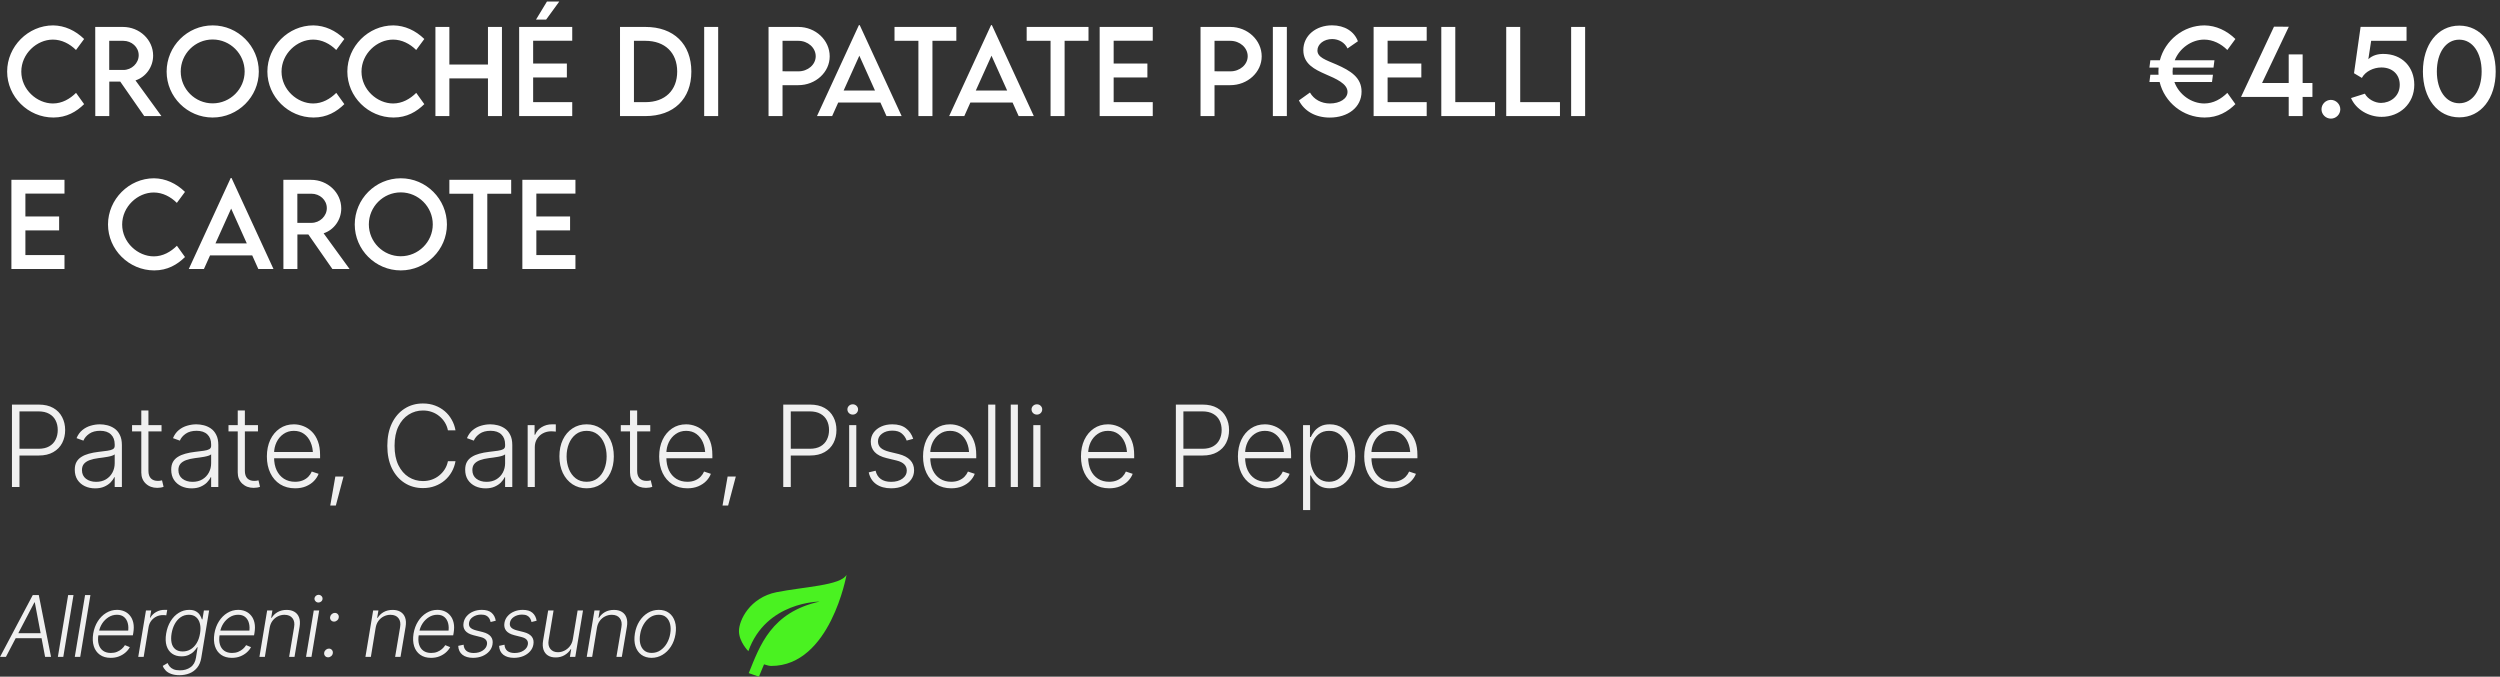 <svg xmlns="http://www.w3.org/2000/svg" width="883" height="239" viewBox="0 0 883 239" fill="none"><rect x="0" y="0" width="883" height="239" fill="#333333" stroke="none"/><path d="M18.852 41.508C9.926 41.508 2.523 34.164 2.523 25.277C2.523 16.41 9.926 8.969 18.773 8.969C22.855 9.027 26.625 10.766 29.711 13.773L26.84 17.66C24.633 15.453 21.762 13.988 18.676 13.988C12.973 13.988 7.523 18.988 7.523 25.297C7.523 31.645 13.051 36.547 18.695 36.547C21.918 36.547 24.691 34.945 26.859 32.797L29.711 36.781C26.996 39.457 23.539 41.508 18.852 41.508ZM57.016 41H50.941L42.465 28.812H38.598V41H33.656L33.637 9.516H43.422C49.281 9.516 54.086 14.027 54.086 19.633C54.086 23.695 51.469 27.23 47.855 28.402L57.016 41ZM38.578 24.711H43.539C46.508 24.73 48.988 22.328 48.988 19.516C48.988 16.586 46.469 14.418 43.539 14.418H38.578V24.711ZM75.102 41.508C66.156 41.508 58.852 34.203 58.852 25.297C58.852 16.312 66.156 8.969 75.121 8.969C84.066 8.969 91.41 16.312 91.41 25.297C91.41 34.203 84.066 41.508 75.102 41.508ZM75.102 36.508C81.312 36.508 86.41 31.449 86.41 25.258C86.41 19.027 81.312 13.949 75.102 13.949C68.891 13.949 63.832 19.027 63.832 25.258C63.832 31.449 68.891 36.508 75.102 36.508ZM110.766 41.508C101.84 41.508 94.438 34.164 94.438 25.277C94.438 16.41 101.84 8.969 110.688 8.969C114.77 9.027 118.539 10.766 121.625 13.773L118.754 17.66C116.547 15.453 113.676 13.988 110.59 13.988C104.887 13.988 99.438 18.988 99.438 25.297C99.438 31.645 104.965 36.547 110.609 36.547C113.832 36.547 116.605 34.945 118.773 32.797L121.625 36.781C118.91 39.457 115.453 41.508 110.766 41.508ZM139.008 41.508C130.082 41.508 122.68 34.164 122.68 25.277C122.68 16.41 130.082 8.969 138.93 8.969C143.012 9.027 146.781 10.766 149.867 13.773L146.996 17.66C144.789 15.453 141.918 13.988 138.832 13.988C133.129 13.988 127.68 18.988 127.68 25.297C127.68 31.645 133.207 36.547 138.852 36.547C142.074 36.547 144.848 34.945 147.016 32.797L149.867 36.781C147.152 39.457 143.695 41.508 139.008 41.508ZM172.348 9.516H177.289V41H172.348V27.699H158.715V41H153.793V9.516H158.715V22.797H172.348V9.516ZM197.543 0.531L192.895 6.918H189.32L193.188 0.531H197.543ZM202.113 14.379H188.305V22.445H200.219V27.367H188.305V36.078H202.113V41H183.363V9.516H202.113V14.379ZM227.953 9.516C237.953 9.496 244.184 15.551 244.184 25.297C244.184 34.965 237.953 41 227.953 41H218.988V9.516H227.953ZM227.992 36.078C234.867 36.078 239.184 31.918 239.184 25.277C239.184 18.598 234.848 14.418 227.934 14.418H223.91V36.078H227.992ZM248.715 41V9.516H253.656V41H248.715ZM271.449 41V9.516H281.977C288.07 9.516 293.051 14.184 293.051 19.906C293.051 25.512 288.07 30.082 281.977 30.082H276.391V41H271.449ZM281.977 25.199C285.355 25.219 288.109 22.816 288.109 19.867C288.109 16.859 285.355 14.418 281.977 14.418H276.391V25.18L281.977 25.199ZM313.109 41L310.961 36.215H296.059L293.91 41H288.559L303.363 8.871H303.656L318.461 41H313.109ZM297.973 31.977H309.047L303.52 19.672L297.973 31.977ZM337.777 9.516V14.418H329.34V41H324.379V14.418H315.941V9.516H337.777ZM359.789 41L357.641 36.215H342.738L340.59 41H335.238L350.043 8.871H350.336L365.141 41H359.789ZM344.652 31.977H355.727L350.199 19.672L344.652 31.977ZM384.457 9.516V14.418H376.02V41H371.059V14.418H362.621V9.516H384.457ZM407.152 14.379H393.344V22.445H405.258V27.367H393.344V36.078H407.152V41H388.402V9.516H407.152V14.379ZM424.027 41V9.516H434.555C440.648 9.516 445.629 14.184 445.629 19.906C445.629 25.512 440.648 30.082 434.555 30.082H428.969V41H424.027ZM434.555 25.199C437.934 25.219 440.688 22.816 440.688 19.867C440.688 16.859 437.934 14.418 434.555 14.418H428.969V25.18L434.555 25.199ZM449.574 41V9.516H454.516V41H449.574ZM469.672 41.527C464.496 41.527 460.57 39.105 458.773 35.473L462.68 32.68C464.086 35.141 466.703 36.547 469.73 36.547C473.266 36.547 475.941 34.848 475.941 32.445C475.941 29.535 471.801 27.777 468.129 26.195C464.438 24.555 460.336 22.641 460.336 17.699C460.336 12.543 464.809 8.949 470.473 8.949C474.965 8.949 478.324 11.117 479.613 14.574L475.941 17.113C474.965 14.984 472.797 13.793 470.512 13.793C467.621 13.793 465.316 15.59 465.316 17.816C465.316 20.277 468.227 21.156 472.055 22.797C477.035 24.984 480.902 27.387 480.902 32.348C480.902 37.934 476.059 41.527 469.672 41.527ZM503.91 14.379H490.102V22.445H502.016V27.367H490.102V36.078H503.91V41H485.16V9.516H503.91V14.379ZM514.008 36.078H528.051V41H509.066V9.516H514.008V36.078ZM536.938 36.078H550.98V41H531.996V9.516H536.938V36.078ZM554.926 41V9.516H559.867V41H554.926ZM22.777 68.379H8.969V76.445H20.883V81.367H8.969V90.078H22.777V95H4.027V63.516H22.777V68.379ZM54.477 95.508C45.551 95.508 38.148 88.164 38.148 79.277C38.148 70.41 45.551 62.969 54.398 62.969C58.48 63.027 62.25 64.766 65.336 67.773L62.465 71.66C60.258 69.453 57.387 67.988 54.301 67.988C48.598 67.988 43.148 72.988 43.148 79.297C43.148 85.644 48.676 90.547 54.32 90.547C57.543 90.547 60.316 88.945 62.484 86.797L65.336 90.781C62.621 93.457 59.164 95.508 54.477 95.508ZM91.234 95L89.086 90.215H74.184L72.035 95H66.684L81.488 62.871H81.781L96.586 95H91.234ZM76.098 85.977H87.172L81.644 73.672L76.098 85.977ZM123.461 95H117.387L108.91 82.812H105.043V95H100.102L100.082 63.516H109.867C115.727 63.516 120.531 68.027 120.531 73.633C120.531 77.695 117.914 81.231 114.301 82.402L123.461 95ZM105.023 78.711H109.984C112.953 78.731 115.434 76.328 115.434 73.516C115.434 70.586 112.914 68.418 109.984 68.418H105.023V78.711ZM141.547 95.508C132.602 95.508 125.297 88.203 125.297 79.297C125.297 70.312 132.602 62.969 141.566 62.969C150.512 62.969 157.855 70.312 157.855 79.297C157.855 88.203 150.512 95.508 141.547 95.508ZM141.547 90.508C147.758 90.508 152.855 85.449 152.855 79.258C152.855 73.027 147.758 67.949 141.547 67.949C135.336 67.949 130.277 73.027 130.277 79.258C130.277 85.449 135.336 90.508 141.547 90.508ZM180.551 63.516V68.418H172.113V95H167.152V68.418H158.715V63.516H180.551ZM203.246 68.379H189.438V76.445H201.352V81.367H189.438V90.078H203.246V95H184.496V63.516H203.246V68.379Z" fill="white"></path><path d="M4.223 172V142.898H13.637C15.707 142.898 17.432 143.296 18.812 144.09C20.193 144.871 21.234 145.945 21.938 147.312C22.654 148.667 23.012 150.19 23.012 151.883C23.012 153.576 22.66 155.105 21.957 156.473C21.254 157.827 20.206 158.901 18.812 159.695C17.432 160.49 15.72 160.887 13.676 160.887H6.293V158.504H13.598C15.121 158.504 16.384 158.217 17.387 157.645C18.389 157.072 19.138 156.284 19.633 155.281C20.141 154.279 20.395 153.146 20.395 151.883C20.395 150.607 20.141 149.474 19.633 148.484C19.138 147.495 18.383 146.72 17.367 146.16C16.365 145.587 15.095 145.301 13.559 145.301H6.879V172H4.223ZM33.598 172.488C32.283 172.488 31.078 172.234 29.984 171.727C28.891 171.206 28.018 170.457 27.367 169.48C26.729 168.491 26.41 167.293 26.41 165.887C26.41 164.806 26.612 163.901 27.016 163.172C27.419 162.443 27.999 161.844 28.754 161.375C29.509 160.893 30.395 160.516 31.41 160.242C32.439 159.956 33.572 159.741 34.809 159.598C36.033 159.441 37.068 159.311 37.914 159.207C38.76 159.09 39.405 158.908 39.848 158.66C40.29 158.413 40.512 158.016 40.512 157.469V156.961C40.512 155.464 40.069 154.292 39.184 153.445C38.298 152.586 37.029 152.156 35.375 152.156C33.8 152.156 32.517 152.501 31.527 153.191C30.538 153.882 29.848 154.695 29.457 155.633L27.035 154.754C27.53 153.569 28.213 152.618 29.086 151.902C29.958 151.186 30.935 150.672 32.016 150.359C33.096 150.034 34.19 149.871 35.297 149.871C36.13 149.871 36.996 149.982 37.895 150.203C38.793 150.424 39.633 150.802 40.414 151.336C41.195 151.87 41.827 152.618 42.309 153.582C42.803 154.533 43.051 155.737 43.051 157.195V172H40.512V168.543H40.355C40.069 169.181 39.626 169.806 39.027 170.418C38.428 171.017 37.68 171.512 36.781 171.902C35.883 172.293 34.822 172.488 33.598 172.488ZM33.949 170.184C35.29 170.184 36.449 169.891 37.426 169.305C38.415 168.706 39.177 167.905 39.711 166.902C40.245 165.9 40.512 164.806 40.512 163.621V160.477C40.316 160.659 39.997 160.822 39.555 160.965C39.125 161.108 38.624 161.232 38.051 161.336C37.491 161.44 36.918 161.531 36.332 161.609C35.759 161.688 35.251 161.753 34.809 161.805C33.585 161.961 32.53 162.202 31.645 162.527C30.772 162.853 30.102 163.296 29.633 163.855C29.177 164.415 28.949 165.138 28.949 166.023C28.949 167.339 29.418 168.361 30.355 169.09C31.306 169.819 32.504 170.184 33.949 170.184ZM57.055 150.164V152.371H46.645V150.164H57.055ZM49.906 144.969H52.426V166.297C52.426 167.482 52.719 168.374 53.305 168.973C53.891 169.559 54.704 169.852 55.746 169.852C55.98 169.852 56.215 169.839 56.449 169.812C56.697 169.773 56.957 169.721 57.23 169.656L57.777 171.941C57.478 172.059 57.133 172.15 56.742 172.215C56.352 172.28 55.948 172.312 55.531 172.312C53.917 172.312 52.575 171.818 51.508 170.828C50.44 169.826 49.906 168.517 49.906 166.902V144.969ZM67.66 172.488C66.345 172.488 65.141 172.234 64.047 171.727C62.953 171.206 62.081 170.457 61.43 169.48C60.792 168.491 60.473 167.293 60.473 165.887C60.473 164.806 60.675 163.901 61.078 163.172C61.482 162.443 62.061 161.844 62.816 161.375C63.572 160.893 64.457 160.516 65.473 160.242C66.501 159.956 67.634 159.741 68.871 159.598C70.095 159.441 71.13 159.311 71.977 159.207C72.823 159.09 73.467 158.908 73.91 158.66C74.353 158.413 74.574 158.016 74.574 157.469V156.961C74.574 155.464 74.132 154.292 73.246 153.445C72.361 152.586 71.091 152.156 69.438 152.156C67.862 152.156 66.579 152.501 65.59 153.191C64.6 153.882 63.91 154.695 63.52 155.633L61.098 154.754C61.592 153.569 62.276 152.618 63.148 151.902C64.021 151.186 64.997 150.672 66.078 150.359C67.159 150.034 68.253 149.871 69.359 149.871C70.193 149.871 71.059 149.982 71.957 150.203C72.856 150.424 73.695 150.802 74.477 151.336C75.258 151.87 75.889 152.618 76.371 153.582C76.866 154.533 77.113 155.737 77.113 157.195V172H74.574V168.543H74.418C74.132 169.181 73.689 169.806 73.09 170.418C72.491 171.017 71.742 171.512 70.844 171.902C69.945 172.293 68.884 172.488 67.66 172.488ZM68.012 170.184C69.353 170.184 70.512 169.891 71.488 169.305C72.478 168.706 73.24 167.905 73.773 166.902C74.307 165.9 74.574 164.806 74.574 163.621V160.477C74.379 160.659 74.06 160.822 73.617 160.965C73.188 161.108 72.686 161.232 72.113 161.336C71.553 161.44 70.981 161.531 70.394 161.609C69.822 161.688 69.314 161.753 68.871 161.805C67.647 161.961 66.592 162.202 65.707 162.527C64.835 162.853 64.164 163.296 63.695 163.855C63.24 164.415 63.012 165.138 63.012 166.023C63.012 167.339 63.48 168.361 64.418 169.09C65.368 169.819 66.566 170.184 68.012 170.184ZM91.117 150.164V152.371H80.707V150.164H91.117ZM83.969 144.969H86.488V166.297C86.488 167.482 86.781 168.374 87.367 168.973C87.953 169.559 88.767 169.852 89.809 169.852C90.043 169.852 90.277 169.839 90.512 169.812C90.759 169.773 91.019 169.721 91.293 169.656L91.84 171.941C91.54 172.059 91.195 172.15 90.805 172.215C90.414 172.28 90.01 172.312 89.594 172.312C87.979 172.312 86.638 171.818 85.57 170.828C84.503 169.826 83.969 168.517 83.969 166.902V144.969ZM104.223 172.469C102.191 172.469 100.427 171.993 98.93 171.043C97.432 170.079 96.28 168.751 95.473 167.059C94.665 165.366 94.262 163.419 94.262 161.219C94.262 159.018 94.659 157.065 95.453 155.359C96.26 153.654 97.38 152.312 98.812 151.336C100.245 150.359 101.905 149.871 103.793 149.871C104.965 149.871 106.104 150.092 107.211 150.535C108.318 150.965 109.314 151.622 110.199 152.508C111.085 153.393 111.781 154.52 112.289 155.887C112.797 157.241 113.051 158.855 113.051 160.73V161.863H96V159.637H111.684L110.531 160.496C110.531 158.908 110.258 157.488 109.711 156.238C109.177 154.988 108.409 153.999 107.406 153.27C106.404 152.54 105.199 152.176 103.793 152.176C102.4 152.176 101.176 152.547 100.121 153.289C99.066 154.018 98.246 154.995 97.66 156.219C97.087 157.43 96.801 158.758 96.801 160.203V161.512C96.801 163.257 97.1 164.78 97.699 166.082C98.311 167.371 99.171 168.374 100.277 169.09C101.397 169.806 102.712 170.164 104.223 170.164C105.251 170.164 106.156 170.001 106.938 169.676C107.719 169.35 108.376 168.914 108.91 168.367C109.444 167.807 109.848 167.202 110.121 166.551L112.523 167.352C112.185 168.263 111.638 169.109 110.883 169.891C110.141 170.659 109.203 171.284 108.07 171.766C106.951 172.234 105.668 172.469 104.223 172.469ZM116.645 178.562L118.441 168.309H121.332L118.617 178.562H116.645ZM149.379 172.391C146.944 172.391 144.776 171.779 142.875 170.555C140.974 169.331 139.483 167.605 138.402 165.379C137.335 163.139 136.801 160.503 136.801 157.469C136.801 154.422 137.335 151.779 138.402 149.539C139.483 147.299 140.974 145.568 142.875 144.344C144.776 143.12 146.944 142.508 149.379 142.508C150.928 142.508 152.348 142.749 153.637 143.23C154.939 143.712 156.091 144.383 157.094 145.242C158.096 146.102 158.917 147.111 159.555 148.27C160.206 149.415 160.648 150.659 160.883 152H158.207C158.012 150.997 157.654 150.073 157.133 149.227C156.612 148.38 155.961 147.638 155.18 147C154.411 146.362 153.539 145.867 152.562 145.516C151.586 145.164 150.525 144.988 149.379 144.988C147.543 144.988 145.863 145.47 144.34 146.434C142.829 147.384 141.618 148.79 140.707 150.652C139.809 152.501 139.359 154.773 139.359 157.469C139.359 160.164 139.809 162.436 140.707 164.285C141.618 166.134 142.829 167.534 144.34 168.484C145.863 169.435 147.543 169.91 149.379 169.91C150.525 169.91 151.586 169.734 152.562 169.383C153.539 169.031 154.411 168.536 155.18 167.898C155.961 167.26 156.612 166.518 157.133 165.672C157.654 164.826 158.012 163.901 158.207 162.898H160.883C160.648 164.24 160.206 165.49 159.555 166.648C158.917 167.794 158.096 168.797 157.094 169.656C156.091 170.516 154.939 171.186 153.637 171.668C152.348 172.15 150.928 172.391 149.379 172.391ZM171.488 172.488C170.173 172.488 168.969 172.234 167.875 171.727C166.781 171.206 165.909 170.457 165.258 169.48C164.62 168.491 164.301 167.293 164.301 165.887C164.301 164.806 164.503 163.901 164.906 163.172C165.31 162.443 165.889 161.844 166.645 161.375C167.4 160.893 168.285 160.516 169.301 160.242C170.329 159.956 171.462 159.741 172.699 159.598C173.923 159.441 174.958 159.311 175.805 159.207C176.651 159.09 177.296 158.908 177.738 158.66C178.181 158.413 178.402 158.016 178.402 157.469V156.961C178.402 155.464 177.96 154.292 177.074 153.445C176.189 152.586 174.919 152.156 173.266 152.156C171.69 152.156 170.408 152.501 169.418 153.191C168.428 153.882 167.738 154.695 167.348 155.633L164.926 154.754C165.421 153.569 166.104 152.618 166.977 151.902C167.849 151.186 168.826 150.672 169.906 150.359C170.987 150.034 172.081 149.871 173.188 149.871C174.021 149.871 174.887 149.982 175.785 150.203C176.684 150.424 177.523 150.802 178.305 151.336C179.086 151.87 179.717 152.618 180.199 153.582C180.694 154.533 180.941 155.737 180.941 157.195V172H178.402V168.543H178.246C177.96 169.181 177.517 169.806 176.918 170.418C176.319 171.017 175.57 171.512 174.672 171.902C173.773 172.293 172.712 172.488 171.488 172.488ZM171.84 170.184C173.181 170.184 174.34 169.891 175.316 169.305C176.306 168.706 177.068 167.905 177.602 166.902C178.135 165.9 178.402 164.806 178.402 163.621V160.477C178.207 160.659 177.888 160.822 177.445 160.965C177.016 161.108 176.514 161.232 175.941 161.336C175.382 161.44 174.809 161.531 174.223 161.609C173.65 161.688 173.142 161.753 172.699 161.805C171.475 161.961 170.421 162.202 169.535 162.527C168.663 162.853 167.992 163.296 167.523 163.855C167.068 164.415 166.84 165.138 166.84 166.023C166.84 167.339 167.309 168.361 168.246 169.09C169.197 169.819 170.395 170.184 171.84 170.184ZM186.371 172V150.164H188.812V153.543H189.008C189.451 152.436 190.212 151.551 191.293 150.887C192.387 150.21 193.617 149.871 194.984 149.871C195.193 149.871 195.421 149.871 195.668 149.871C195.928 149.871 196.143 149.878 196.312 149.891V152.449C196.208 152.436 196.013 152.417 195.727 152.391C195.44 152.352 195.121 152.332 194.77 152.332C193.65 152.332 192.641 152.573 191.742 153.055C190.857 153.536 190.16 154.201 189.652 155.047C189.145 155.88 188.891 156.837 188.891 157.918V172H186.371ZM207.191 172.469C205.303 172.469 203.637 171.993 202.191 171.043C200.746 170.079 199.613 168.751 198.793 167.059C197.986 165.353 197.582 163.4 197.582 161.199C197.582 158.96 197.986 156.993 198.793 155.301C199.613 153.595 200.746 152.267 202.191 151.316C203.637 150.353 205.303 149.871 207.191 149.871C209.079 149.871 210.74 150.353 212.172 151.316C213.617 152.267 214.75 153.595 215.57 155.301C216.391 156.993 216.801 158.96 216.801 161.199C216.801 163.4 216.391 165.353 215.57 167.059C214.763 168.751 213.637 170.079 212.191 171.043C210.746 171.993 209.079 172.469 207.191 172.469ZM207.191 170.164C208.715 170.164 209.997 169.76 211.039 168.953C212.094 168.133 212.895 167.039 213.441 165.672C213.988 164.305 214.262 162.814 214.262 161.199C214.262 159.559 213.988 158.055 213.441 156.688C212.895 155.32 212.094 154.227 211.039 153.406C209.984 152.586 208.702 152.176 207.191 152.176C205.681 152.176 204.398 152.592 203.344 153.426C202.302 154.246 201.501 155.34 200.941 156.707C200.395 158.061 200.121 159.559 200.121 161.199C200.121 162.814 200.395 164.305 200.941 165.672C201.488 167.039 202.289 168.133 203.344 168.953C204.398 169.76 205.681 170.164 207.191 170.164ZM229.672 150.164V152.371H219.262V150.164H229.672ZM222.523 144.969H225.043V166.297C225.043 167.482 225.336 168.374 225.922 168.973C226.508 169.559 227.322 169.852 228.363 169.852C228.598 169.852 228.832 169.839 229.066 169.812C229.314 169.773 229.574 169.721 229.848 169.656L230.395 171.941C230.095 172.059 229.75 172.15 229.359 172.215C228.969 172.28 228.565 172.312 228.148 172.312C226.534 172.312 225.193 171.818 224.125 170.828C223.057 169.826 222.523 168.517 222.523 166.902V144.969ZM242.777 172.469C240.746 172.469 238.982 171.993 237.484 171.043C235.987 170.079 234.835 168.751 234.027 167.059C233.22 165.366 232.816 163.419 232.816 161.219C232.816 159.018 233.214 157.065 234.008 155.359C234.815 153.654 235.935 152.312 237.367 151.336C238.799 150.359 240.46 149.871 242.348 149.871C243.52 149.871 244.659 150.092 245.766 150.535C246.872 150.965 247.868 151.622 248.754 152.508C249.639 153.393 250.336 154.52 250.844 155.887C251.352 157.241 251.605 158.855 251.605 160.73V161.863H234.555V159.637H250.238L249.086 160.496C249.086 158.908 248.812 157.488 248.266 156.238C247.732 154.988 246.964 153.999 245.961 153.27C244.958 152.54 243.754 152.176 242.348 152.176C240.954 152.176 239.73 152.547 238.676 153.289C237.621 154.018 236.801 154.995 236.215 156.219C235.642 157.43 235.355 158.758 235.355 160.203V161.512C235.355 163.257 235.655 164.78 236.254 166.082C236.866 167.371 237.725 168.374 238.832 169.09C239.952 169.806 241.267 170.164 242.777 170.164C243.806 170.164 244.711 170.001 245.492 169.676C246.273 169.35 246.931 168.914 247.465 168.367C247.999 167.807 248.402 167.202 248.676 166.551L251.078 167.352C250.74 168.263 250.193 169.109 249.438 169.891C248.695 170.659 247.758 171.284 246.625 171.766C245.505 172.234 244.223 172.469 242.777 172.469ZM255.199 178.562L256.996 168.309H259.887L257.172 178.562H255.199ZM276.645 172V142.898H286.059C288.129 142.898 289.854 143.296 291.234 144.09C292.615 144.871 293.656 145.945 294.359 147.312C295.076 148.667 295.434 150.19 295.434 151.883C295.434 153.576 295.082 155.105 294.379 156.473C293.676 157.827 292.628 158.901 291.234 159.695C289.854 160.49 288.142 160.887 286.098 160.887H278.715V158.504H286.02C287.543 158.504 288.806 158.217 289.809 157.645C290.811 157.072 291.56 156.284 292.055 155.281C292.562 154.279 292.816 153.146 292.816 151.883C292.816 150.607 292.562 149.474 292.055 148.484C291.56 147.495 290.805 146.72 289.789 146.16C288.786 145.587 287.517 145.301 285.98 145.301H279.301V172H276.645ZM299.926 172V150.164H302.445V172H299.926ZM301.195 146.434C300.674 146.434 300.225 146.258 299.848 145.906C299.483 145.542 299.301 145.105 299.301 144.598C299.301 144.103 299.483 143.68 299.848 143.328C300.225 142.977 300.674 142.801 301.195 142.801C301.716 142.801 302.159 142.977 302.523 143.328C302.888 143.68 303.07 144.103 303.07 144.598C303.07 145.105 302.888 145.542 302.523 145.906C302.159 146.258 301.716 146.434 301.195 146.434ZM322.543 154.988L320.238 155.613C319.9 154.637 319.333 153.81 318.539 153.133C317.758 152.443 316.632 152.098 315.16 152.098C313.689 152.098 312.478 152.456 311.527 153.172C310.577 153.875 310.102 154.78 310.102 155.887C310.102 156.811 310.421 157.573 311.059 158.172C311.71 158.758 312.712 159.22 314.066 159.559L317.367 160.359C319.19 160.815 320.557 161.525 321.469 162.488C322.393 163.439 322.855 164.643 322.855 166.102C322.855 167.326 322.51 168.419 321.82 169.383C321.143 170.346 320.199 171.102 318.988 171.648C317.777 172.195 316.371 172.469 314.77 172.469C312.634 172.469 310.876 171.987 309.496 171.023C308.116 170.047 307.23 168.654 306.84 166.844L309.262 166.258C309.561 167.547 310.173 168.523 311.098 169.188C312.022 169.852 313.233 170.184 314.73 170.184C316.397 170.184 317.738 169.806 318.754 169.051C319.77 168.296 320.277 167.358 320.277 166.238C320.277 164.441 319.086 163.25 316.703 162.664L313.148 161.805C311.247 161.349 309.841 160.633 308.93 159.656C308.018 158.68 307.562 157.462 307.562 156.004C307.562 154.806 307.888 153.745 308.539 152.82C309.203 151.896 310.108 151.173 311.254 150.652C312.4 150.132 313.702 149.871 315.16 149.871C317.165 149.871 318.767 150.333 319.965 151.258C321.163 152.169 322.022 153.413 322.543 154.988ZM335.98 172.469C333.949 172.469 332.185 171.993 330.688 171.043C329.19 170.079 328.038 168.751 327.23 167.059C326.423 165.366 326.02 163.419 326.02 161.219C326.02 159.018 326.417 157.065 327.211 155.359C328.018 153.654 329.138 152.312 330.57 151.336C332.003 150.359 333.663 149.871 335.551 149.871C336.723 149.871 337.862 150.092 338.969 150.535C340.076 150.965 341.072 151.622 341.957 152.508C342.842 153.393 343.539 154.52 344.047 155.887C344.555 157.241 344.809 158.855 344.809 160.73V161.863H327.758V159.637H343.441L342.289 160.496C342.289 158.908 342.016 157.488 341.469 156.238C340.935 154.988 340.167 153.999 339.164 153.27C338.161 152.54 336.957 152.176 335.551 152.176C334.158 152.176 332.934 152.547 331.879 153.289C330.824 154.018 330.004 154.995 329.418 156.219C328.845 157.43 328.559 158.758 328.559 160.203V161.512C328.559 163.257 328.858 164.78 329.457 166.082C330.069 167.371 330.928 168.374 332.035 169.09C333.155 169.806 334.47 170.164 335.98 170.164C337.009 170.164 337.914 170.001 338.695 169.676C339.477 169.35 340.134 168.914 340.668 168.367C341.202 167.807 341.605 167.202 341.879 166.551L344.281 167.352C343.943 168.263 343.396 169.109 342.641 169.891C341.898 170.659 340.961 171.284 339.828 171.766C338.708 172.234 337.426 172.469 335.98 172.469ZM351.547 142.898V172H349.027V142.898H351.547ZM359.516 142.898V172H356.996V142.898H359.516ZM364.965 172V150.164H367.484V172H364.965ZM366.234 146.434C365.714 146.434 365.264 146.258 364.887 145.906C364.522 145.542 364.34 145.105 364.34 144.598C364.34 144.103 364.522 143.68 364.887 143.328C365.264 142.977 365.714 142.801 366.234 142.801C366.755 142.801 367.198 142.977 367.562 143.328C367.927 143.68 368.109 144.103 368.109 144.598C368.109 145.105 367.927 145.542 367.562 145.906C367.198 146.258 366.755 146.434 366.234 146.434ZM391.762 172.469C389.73 172.469 387.966 171.993 386.469 171.043C384.971 170.079 383.819 168.751 383.012 167.059C382.204 165.366 381.801 163.419 381.801 161.219C381.801 159.018 382.198 157.065 382.992 155.359C383.799 153.654 384.919 152.312 386.352 151.336C387.784 150.359 389.444 149.871 391.332 149.871C392.504 149.871 393.643 150.092 394.75 150.535C395.857 150.965 396.853 151.622 397.738 152.508C398.624 153.393 399.32 154.52 399.828 155.887C400.336 157.241 400.59 158.855 400.59 160.73V161.863H383.539V159.637H399.223L398.07 160.496C398.07 158.908 397.797 157.488 397.25 156.238C396.716 154.988 395.948 153.999 394.945 153.27C393.943 152.54 392.738 152.176 391.332 152.176C389.939 152.176 388.715 152.547 387.66 153.289C386.605 154.018 385.785 154.995 385.199 156.219C384.626 157.43 384.34 158.758 384.34 160.203V161.512C384.34 163.257 384.639 164.78 385.238 166.082C385.85 167.371 386.71 168.374 387.816 169.09C388.936 169.806 390.251 170.164 391.762 170.164C392.79 170.164 393.695 170.001 394.477 169.676C395.258 169.35 395.915 168.914 396.449 168.367C396.983 167.807 397.387 167.202 397.66 166.551L400.062 167.352C399.724 168.263 399.177 169.109 398.422 169.891C397.68 170.659 396.742 171.284 395.609 171.766C394.49 172.234 393.207 172.469 391.762 172.469ZM415.316 172V142.898H424.73C426.801 142.898 428.526 143.296 429.906 144.09C431.286 144.871 432.328 145.945 433.031 147.312C433.747 148.667 434.105 150.19 434.105 151.883C434.105 153.576 433.754 155.105 433.051 156.473C432.348 157.827 431.299 158.901 429.906 159.695C428.526 160.49 426.814 160.887 424.77 160.887H417.387V158.504H424.691C426.215 158.504 427.478 158.217 428.48 157.645C429.483 157.072 430.232 156.284 430.727 155.281C431.234 154.279 431.488 153.146 431.488 151.883C431.488 150.607 431.234 149.474 430.727 148.484C430.232 147.495 429.477 146.72 428.461 146.16C427.458 145.587 426.189 145.301 424.652 145.301H417.973V172H415.316ZM447.191 172.469C445.16 172.469 443.396 171.993 441.898 171.043C440.401 170.079 439.249 168.751 438.441 167.059C437.634 165.366 437.23 163.419 437.23 161.219C437.23 159.018 437.628 157.065 438.422 155.359C439.229 153.654 440.349 152.312 441.781 151.336C443.214 150.359 444.874 149.871 446.762 149.871C447.934 149.871 449.073 150.092 450.18 150.535C451.286 150.965 452.283 151.622 453.168 152.508C454.053 153.393 454.75 154.52 455.258 155.887C455.766 157.241 456.02 158.855 456.02 160.73V161.863H438.969V159.637H454.652L453.5 160.496C453.5 158.908 453.227 157.488 452.68 156.238C452.146 154.988 451.378 153.999 450.375 153.27C449.372 152.54 448.168 152.176 446.762 152.176C445.368 152.176 444.145 152.547 443.09 153.289C442.035 154.018 441.215 154.995 440.629 156.219C440.056 157.43 439.77 158.758 439.77 160.203V161.512C439.77 163.257 440.069 164.78 440.668 166.082C441.28 167.371 442.139 168.374 443.246 169.09C444.366 169.806 445.681 170.164 447.191 170.164C448.22 170.164 449.125 170.001 449.906 169.676C450.688 169.35 451.345 168.914 451.879 168.367C452.413 167.807 452.816 167.202 453.09 166.551L455.492 167.352C455.154 168.263 454.607 169.109 453.852 169.891C453.109 170.659 452.172 171.284 451.039 171.766C449.919 172.234 448.637 172.469 447.191 172.469ZM460.238 180.164V150.164H462.68V154.344H462.973C463.272 153.693 463.689 153.022 464.223 152.332C464.757 151.642 465.466 151.062 466.352 150.594C467.237 150.112 468.344 149.871 469.672 149.871C471.469 149.871 473.038 150.346 474.379 151.297C475.733 152.234 476.788 153.549 477.543 155.242C478.298 156.935 478.676 158.901 478.676 161.141C478.676 163.393 478.298 165.372 477.543 167.078C476.801 168.784 475.753 170.112 474.398 171.062C473.057 172 471.488 172.469 469.691 172.469C468.376 172.469 467.27 172.234 466.371 171.766C465.486 171.284 464.77 170.691 464.223 169.988C463.689 169.285 463.272 168.602 462.973 167.938H462.758V180.164H460.238ZM469.418 170.164C470.85 170.164 472.068 169.76 473.07 168.953C474.073 168.146 474.835 167.059 475.355 165.691C475.876 164.324 476.137 162.801 476.137 161.121C476.137 159.441 475.876 157.931 475.355 156.59C474.835 155.236 474.079 154.161 473.09 153.367C472.1 152.573 470.876 152.176 469.418 152.176C467.986 152.176 466.775 152.56 465.785 153.328C464.796 154.083 464.04 155.132 463.52 156.473C462.999 157.814 462.738 159.363 462.738 161.121C462.738 162.866 462.999 164.422 463.52 165.789C464.04 167.143 464.796 168.211 465.785 168.992C466.788 169.773 467.999 170.164 469.418 170.164ZM491.801 172.469C489.77 172.469 488.005 171.993 486.508 171.043C485.01 170.079 483.858 168.751 483.051 167.059C482.243 165.366 481.84 163.419 481.84 161.219C481.84 159.018 482.237 157.065 483.031 155.359C483.839 153.654 484.958 152.312 486.391 151.336C487.823 150.359 489.483 149.871 491.371 149.871C492.543 149.871 493.682 150.092 494.789 150.535C495.896 150.965 496.892 151.622 497.777 152.508C498.663 153.393 499.359 154.52 499.867 155.887C500.375 157.241 500.629 158.855 500.629 160.73V161.863H483.578V159.637H499.262L498.109 160.496C498.109 158.908 497.836 157.488 497.289 156.238C496.755 154.988 495.987 153.999 494.984 153.27C493.982 152.54 492.777 152.176 491.371 152.176C489.978 152.176 488.754 152.547 487.699 153.289C486.645 154.018 485.824 154.995 485.238 156.219C484.665 157.43 484.379 158.758 484.379 160.203V161.512C484.379 163.257 484.678 164.78 485.277 166.082C485.889 167.371 486.749 168.374 487.855 169.09C488.975 169.806 490.29 170.164 491.801 170.164C492.829 170.164 493.734 170.001 494.516 169.676C495.297 169.35 495.954 168.914 496.488 168.367C497.022 167.807 497.426 167.202 497.699 166.551L500.102 167.352C499.763 168.263 499.216 169.109 498.461 169.891C497.719 170.659 496.781 171.284 495.648 171.766C494.529 172.234 493.246 172.469 491.801 172.469Z" fill="#F0F0F0"></path><path d="M2.099 232H0.019L11.576 210.174H13.7L18.021 232H15.927L12.294 212.767H12.148L2.099 232ZM4.999 223.636H15.81L15.517 225.423H4.691L4.999 223.636ZM25.961 210.174L22.357 232H20.439L24.071 210.174H25.961ZM31.938 210.174L28.334 232H26.415L30.048 210.174H31.938ZM39.101 232.352C37.558 232.352 36.278 231.985 35.263 231.253C34.247 230.521 33.534 229.515 33.124 228.235C32.724 226.946 32.655 225.467 32.919 223.797C33.192 222.156 33.73 220.706 34.53 219.446C35.331 218.187 36.317 217.2 37.489 216.487C38.671 215.765 39.955 215.403 41.342 215.403C42.25 215.403 43.095 215.569 43.876 215.901C44.667 216.233 45.341 216.741 45.898 217.425C46.464 218.099 46.859 218.948 47.084 219.974C47.309 220.999 47.304 222.21 47.069 223.606L46.923 224.397H34.135L34.413 222.728H46.19L45.209 223.299C45.404 222.117 45.38 221.062 45.136 220.135C44.901 219.207 44.462 218.475 43.817 217.938C43.183 217.4 42.343 217.132 41.298 217.132C40.233 217.132 39.252 217.415 38.353 217.981C37.455 218.548 36.703 219.29 36.098 220.208C35.502 221.126 35.111 222.132 34.926 223.226L34.765 224.207C34.55 225.516 34.584 226.648 34.867 227.605C35.15 228.562 35.653 229.305 36.376 229.832C37.108 230.359 38.031 230.623 39.145 230.623C39.945 230.623 40.663 230.496 41.298 230.242C41.942 229.979 42.504 229.637 42.982 229.217C43.461 228.797 43.842 228.348 44.125 227.869L45.853 228.572C45.492 229.256 44.984 229.886 44.33 230.462C43.685 231.028 42.919 231.487 42.03 231.839C41.151 232.181 40.175 232.352 39.101 232.352ZM48.827 232L51.552 215.623H53.412L52.973 218.157H53.119C53.578 217.327 54.262 216.658 55.17 216.15C56.078 215.643 57.045 215.394 58.07 215.403C58.227 215.394 58.398 215.394 58.583 215.403C58.769 215.403 58.93 215.408 59.066 215.418L58.73 217.337C58.651 217.327 58.505 217.308 58.29 217.278C58.085 217.249 57.855 217.239 57.602 217.249C56.752 217.239 55.961 217.415 55.228 217.776C54.506 218.138 53.9 218.636 53.412 219.271C52.934 219.905 52.626 220.628 52.489 221.438L50.746 232H48.827ZM63.373 238.475C62.25 238.475 61.288 238.328 60.487 238.035C59.687 237.752 59.042 237.361 58.554 236.863C58.065 236.365 57.709 235.809 57.484 235.193L59.198 234.183C59.364 234.603 59.603 235.008 59.916 235.398C60.238 235.799 60.688 236.126 61.264 236.38C61.85 236.634 62.616 236.761 63.563 236.761C65.009 236.771 66.249 236.409 67.284 235.677C68.329 234.954 68.974 233.831 69.218 232.308L69.804 228.616H69.628C69.335 229.114 68.939 229.612 68.441 230.11C67.953 230.608 67.348 231.019 66.625 231.341C65.912 231.663 65.067 231.824 64.091 231.824C62.782 231.824 61.674 231.502 60.766 230.857C59.857 230.213 59.213 229.29 58.832 228.089C58.461 226.878 58.412 225.442 58.685 223.782C58.959 222.122 59.481 220.667 60.253 219.417C61.024 218.157 61.977 217.176 63.109 216.473C64.242 215.76 65.482 215.403 66.83 215.403C67.836 215.403 68.637 215.584 69.232 215.945C69.838 216.297 70.297 216.731 70.609 217.249C70.932 217.767 71.161 218.27 71.298 218.758H71.503L72.016 215.623H73.861L71.078 232.425C70.844 233.812 70.36 234.949 69.628 235.838C68.895 236.736 67.992 237.4 66.918 237.83C65.844 238.26 64.662 238.475 63.373 238.475ZM64.516 230.096C65.561 230.096 66.503 229.842 67.343 229.334C68.192 228.816 68.9 228.084 69.467 227.137C70.043 226.189 70.439 225.057 70.653 223.738C70.868 222.459 70.858 221.326 70.624 220.34C70.39 219.344 69.94 218.562 69.276 217.996C68.622 217.42 67.763 217.132 66.698 217.132C65.605 217.132 64.633 217.43 63.783 218.025C62.943 218.611 62.255 219.402 61.718 220.398C61.181 221.395 60.81 222.508 60.605 223.738C60.399 224.988 60.399 226.092 60.605 227.049C60.819 228.006 61.254 228.753 61.908 229.29C62.562 229.827 63.432 230.096 64.516 230.096ZM81.903 232.352C80.36 232.352 79.081 231.985 78.065 231.253C77.05 230.521 76.337 229.515 75.927 228.235C75.526 226.946 75.458 225.467 75.722 223.797C75.995 222.156 76.532 220.706 77.333 219.446C78.134 218.187 79.12 217.2 80.292 216.487C81.474 215.765 82.758 215.403 84.144 215.403C85.053 215.403 85.897 215.569 86.679 215.901C87.47 216.233 88.144 216.741 88.7 217.425C89.267 218.099 89.662 218.948 89.887 219.974C90.111 220.999 90.106 222.21 89.872 223.606L89.726 224.397H76.938L77.216 222.728H88.993L88.012 223.299C88.207 222.117 88.183 221.062 87.939 220.135C87.704 219.207 87.265 218.475 86.62 217.938C85.985 217.4 85.145 217.132 84.101 217.132C83.036 217.132 82.055 217.415 81.156 217.981C80.258 218.548 79.506 219.29 78.9 220.208C78.305 221.126 77.914 222.132 77.728 223.226L77.567 224.207C77.353 225.516 77.387 226.648 77.67 227.605C77.953 228.562 78.456 229.305 79.179 229.832C79.911 230.359 80.834 230.623 81.947 230.623C82.748 230.623 83.466 230.496 84.101 230.242C84.745 229.979 85.307 229.637 85.785 229.217C86.264 228.797 86.644 228.348 86.928 227.869L88.656 228.572C88.295 229.256 87.787 229.886 87.133 230.462C86.488 231.028 85.722 231.487 84.833 231.839C83.954 232.181 82.978 232.352 81.903 232.352ZM95.233 221.775L93.549 232H91.63L94.355 215.623H96.215L95.775 218.216H95.966C96.474 217.366 97.177 216.688 98.075 216.18C98.983 215.672 100.038 215.418 101.239 215.418C102.343 215.418 103.271 215.647 104.022 216.106C104.784 216.565 105.326 217.239 105.648 218.128C105.971 219.017 106.024 220.11 105.81 221.409L104.022 232H102.118L103.876 221.526C104.11 220.188 103.92 219.129 103.305 218.348C102.699 217.557 101.762 217.156 100.492 217.146C99.633 217.146 98.832 217.337 98.09 217.718C97.348 218.089 96.723 218.621 96.215 219.314C95.717 219.998 95.39 220.818 95.233 221.775ZM108.095 232L110.819 215.623H112.738L110.014 232H108.095ZM112.475 212.811C112.084 212.811 111.752 212.674 111.479 212.4C111.205 212.127 111.068 211.795 111.068 211.404C111.088 211.053 111.239 210.745 111.522 210.481C111.806 210.218 112.133 210.086 112.504 210.086C112.904 210.086 113.241 210.223 113.515 210.496C113.798 210.76 113.935 211.082 113.925 211.463C113.915 211.834 113.769 212.151 113.485 212.415C113.202 212.679 112.865 212.811 112.475 212.811ZM115.888 232.161C115.438 232.161 115.077 232 114.804 231.678C114.53 231.346 114.433 230.955 114.511 230.506C114.579 230.105 114.774 229.769 115.097 229.495C115.419 229.222 115.775 229.085 116.166 229.085C116.625 229.085 116.986 229.251 117.25 229.583C117.523 229.905 117.621 230.291 117.543 230.74C117.484 231.141 117.294 231.478 116.972 231.751C116.649 232.024 116.288 232.161 115.888 232.161ZM117.982 219.549C117.533 219.549 117.172 219.388 116.898 219.065C116.625 218.733 116.527 218.343 116.605 217.894C116.674 217.493 116.869 217.156 117.191 216.883C117.514 216.609 117.87 216.473 118.261 216.473C118.72 216.473 119.081 216.639 119.345 216.971C119.618 217.293 119.716 217.679 119.638 218.128C119.579 218.528 119.389 218.865 119.066 219.139C118.744 219.412 118.383 219.549 117.982 219.549ZM132.675 221.775L130.99 232H129.071L131.796 215.623H133.656L133.217 218.216H133.407C133.915 217.366 134.618 216.688 135.517 216.18C136.425 215.672 137.479 215.418 138.681 215.418C139.784 215.418 140.712 215.647 141.464 216.106C142.226 216.565 142.768 217.239 143.09 218.128C143.412 219.017 143.466 220.11 143.251 221.409L141.464 232H139.56L141.317 221.526C141.552 220.188 141.361 219.129 140.746 218.348C140.141 217.557 139.203 217.156 137.934 217.146C137.074 217.146 136.273 217.337 135.531 217.718C134.789 218.089 134.164 218.621 133.656 219.314C133.158 219.998 132.831 220.818 132.675 221.775ZM152.245 232.352C150.702 232.352 149.423 231.985 148.407 231.253C147.392 230.521 146.679 229.515 146.269 228.235C145.868 226.946 145.8 225.467 146.063 223.797C146.337 222.156 146.874 220.706 147.675 219.446C148.476 218.187 149.462 217.2 150.634 216.487C151.815 215.765 153.1 215.403 154.486 215.403C155.395 215.403 156.239 215.569 157.021 215.901C157.812 216.233 158.485 216.741 159.042 217.425C159.608 218.099 160.004 218.948 160.229 219.974C160.453 220.999 160.448 222.21 160.214 223.606L160.067 224.397H147.279L147.558 222.728H159.335L158.354 223.299C158.549 222.117 158.524 221.062 158.28 220.135C158.046 219.207 157.606 218.475 156.962 217.938C156.327 217.4 155.487 217.132 154.442 217.132C153.378 217.132 152.396 217.415 151.498 217.981C150.6 218.548 149.848 219.29 149.242 220.208C148.646 221.126 148.256 222.132 148.07 223.226L147.909 224.207C147.694 225.516 147.729 226.648 148.012 227.605C148.295 228.562 148.798 229.305 149.521 229.832C150.253 230.359 151.176 230.623 152.289 230.623C153.09 230.623 153.808 230.496 154.442 230.242C155.087 229.979 155.648 229.637 156.127 229.217C156.605 228.797 156.986 228.348 157.27 227.869L158.998 228.572C158.637 229.256 158.129 229.886 157.475 230.462C156.83 231.028 156.063 231.487 155.175 231.839C154.296 232.181 153.319 232.352 152.245 232.352ZM175.097 219.241L173.28 219.695C173.192 219.207 173.026 218.768 172.782 218.377C172.538 217.977 172.187 217.659 171.728 217.425C171.269 217.19 170.668 217.073 169.926 217.073C168.822 217.083 167.865 217.356 167.055 217.894C166.254 218.431 165.79 219.114 165.663 219.944C165.546 220.638 165.688 221.199 166.088 221.629C166.498 222.059 167.187 222.4 168.153 222.654L170.541 223.255C171.869 223.597 172.816 224.134 173.383 224.866C173.949 225.589 174.14 226.502 173.954 227.605C173.808 228.523 173.417 229.339 172.782 230.052C172.157 230.765 171.356 231.326 170.38 231.736C169.403 232.137 168.31 232.342 167.099 232.352C165.497 232.342 164.237 231.976 163.319 231.253C162.401 230.53 161.908 229.485 161.84 228.118L163.744 227.708C163.803 228.665 164.135 229.393 164.74 229.891C165.346 230.389 166.2 230.638 167.304 230.638C168.573 230.638 169.638 230.35 170.497 229.773C171.356 229.197 171.854 228.489 171.991 227.649C172.108 226.985 171.981 226.434 171.61 225.994C171.249 225.545 170.629 225.213 169.75 224.998L167.201 224.354C165.834 224.002 164.867 223.46 164.301 222.728C163.734 221.985 163.544 221.067 163.729 219.974C163.886 219.075 164.262 218.284 164.857 217.601C165.463 216.907 166.225 216.37 167.143 215.989C168.061 215.599 169.071 215.403 170.175 215.403C171.688 215.403 172.836 215.745 173.617 216.429C174.408 217.112 174.901 218.05 175.097 219.241ZM189.54 219.241L187.724 219.695C187.636 219.207 187.47 218.768 187.226 218.377C186.981 217.977 186.63 217.659 186.171 217.425C185.712 217.19 185.111 217.073 184.369 217.073C183.266 217.083 182.309 217.356 181.498 217.894C180.697 218.431 180.233 219.114 180.106 219.944C179.989 220.638 180.131 221.199 180.531 221.629C180.941 222.059 181.63 222.4 182.597 222.654L184.984 223.255C186.312 223.597 187.26 224.134 187.826 224.866C188.393 225.589 188.583 226.502 188.397 227.605C188.251 228.523 187.86 229.339 187.226 230.052C186.601 230.765 185.8 231.326 184.823 231.736C183.847 232.137 182.753 232.342 181.542 232.352C179.94 232.342 178.681 231.976 177.763 231.253C176.845 230.53 176.352 229.485 176.283 228.118L178.188 227.708C178.246 228.665 178.578 229.393 179.184 229.891C179.789 230.389 180.644 230.638 181.747 230.638C183.017 230.638 184.081 230.35 184.94 229.773C185.8 229.197 186.298 228.489 186.435 227.649C186.552 226.985 186.425 226.434 186.054 225.994C185.692 225.545 185.072 225.213 184.193 224.998L181.645 224.354C180.277 224.002 179.311 223.46 178.744 222.728C178.178 221.985 177.987 221.067 178.173 219.974C178.329 219.075 178.705 218.284 179.301 217.601C179.906 216.907 180.668 216.37 181.586 215.989C182.504 215.599 183.515 215.403 184.618 215.403C186.132 215.403 187.279 215.745 188.061 216.429C188.852 217.112 189.345 218.05 189.54 219.241ZM202.328 225.76L204.013 215.623H205.917L203.192 232H201.288L201.742 229.275H201.596C201.088 230.115 200.365 230.818 199.428 231.385C198.5 231.941 197.431 232.215 196.22 232.205C195.175 232.205 194.286 231.98 193.554 231.531C192.821 231.072 192.294 230.398 191.972 229.51C191.659 228.611 191.61 227.518 191.825 226.229L193.612 215.623H195.517L193.773 226.126C193.559 227.396 193.764 228.421 194.389 229.202C195.023 229.983 195.927 230.369 197.099 230.359C197.831 230.359 198.568 230.184 199.311 229.832C200.053 229.48 200.697 228.963 201.244 228.279C201.801 227.596 202.162 226.756 202.328 225.76ZM210.839 221.775L209.154 232H207.235L209.96 215.623H211.82L211.381 218.216H211.571C212.079 217.366 212.782 216.688 213.681 216.18C214.589 215.672 215.644 215.418 216.845 215.418C217.948 215.418 218.876 215.647 219.628 216.106C220.39 216.565 220.932 217.239 221.254 218.128C221.576 219.017 221.63 220.11 221.415 221.409L219.628 232H217.724L219.481 221.526C219.716 220.188 219.525 219.129 218.91 218.348C218.305 217.557 217.367 217.156 216.098 217.146C215.238 217.146 214.438 217.337 213.695 217.718C212.953 218.089 212.328 218.621 211.82 219.314C211.322 219.998 210.995 220.818 210.839 221.775ZM230.146 232.352C228.71 232.342 227.499 231.976 226.513 231.253C225.536 230.521 224.843 229.51 224.433 228.221C224.032 226.932 223.969 225.442 224.242 223.753C224.516 222.103 225.053 220.652 225.854 219.402C226.664 218.143 227.655 217.161 228.827 216.458C230.009 215.755 231.298 215.403 232.694 215.403C234.13 215.403 235.336 215.77 236.312 216.502C237.289 217.234 237.978 218.25 238.378 219.549C238.788 220.838 238.856 222.327 238.583 224.017C238.319 225.657 237.782 227.103 236.972 228.353C236.171 229.603 235.18 230.579 233.998 231.282C232.826 231.985 231.542 232.342 230.146 232.352ZM230.175 230.608C231.337 230.608 232.372 230.296 233.28 229.671C234.198 229.046 234.955 228.216 235.551 227.181C236.146 226.146 236.542 225.003 236.737 223.753C236.942 222.542 236.923 221.438 236.679 220.442C236.444 219.446 235.99 218.646 235.316 218.04C234.652 217.435 233.769 217.132 232.665 217.132C231.513 217.132 230.478 217.449 229.56 218.084C228.642 218.719 227.885 219.559 227.289 220.604C226.693 221.639 226.298 222.776 226.103 224.017C225.897 225.218 225.907 226.321 226.132 227.327C226.366 228.323 226.82 229.119 227.494 229.715C228.168 230.311 229.062 230.608 230.175 230.608Z" fill="#F0F0F0"></path><path d="M289.5 212.474C272.4 216.263 268.41 227.954 264.458 237.749L268.049 239L269.854 234.642C270.766 234.964 271.716 235.211 272.4 235.211C293.3 235.211 299 203 299 203C297.1 206.789 283.8 207.263 274.3 209.158C264.8 211.053 261 219.105 261 222.895C261 226.684 264.325 230 264.325 230C270.5 212.474 289.5 212.474 289.5 212.474Z" fill="#4AF221"></path><path d="M778.547 36.547C781.77 36.547 784.523 34.945 786.691 32.797L789.543 36.781C786.848 39.457 783.391 41.508 778.684 41.508C771.027 41.508 764.504 36.117 762.785 28.969H759.172L759.504 26.391H762.395C762.375 26.02 762.355 25.648 762.355 25.277C762.355 24.809 762.375 24.34 762.414 23.871H759.172L759.504 21.293H762.863C764.68 14.281 771.145 8.969 778.625 8.969C782.688 9.027 786.457 10.766 789.543 13.773L786.691 17.66C784.484 15.453 781.594 13.988 778.508 13.988C774.094 13.988 769.816 16.996 768.117 21.293H782.141L781.809 23.871H767.453C767.395 24.34 767.355 24.809 767.355 25.297C767.355 25.668 767.375 26.039 767.414 26.391H781.613L781.281 28.969H768C769.621 33.441 774.035 36.547 778.547 36.547ZM816.75 29.32V34.242H813.293V41H808.371V34.242H791.535L803.176 9.418L808.41 9.438L798.957 29.32H808.371V19.203H813.293V29.32H816.75ZM823.273 41.898C821.457 41.898 819.953 40.414 819.953 38.598C819.953 36.781 821.457 35.277 823.273 35.277C825.07 35.277 826.594 36.801 826.594 38.598C826.594 40.414 825.09 41.898 823.273 41.898ZM841.789 19.047C848.449 19.047 852.727 23.695 852.727 29.945C852.727 36.645 847.551 41.273 841.184 41.273C836.555 41.273 832.121 38.656 830.383 34.633L835.266 33.09C836.32 35.043 838.82 36.352 840.969 36.352C844.133 36.352 847.59 34.145 847.59 29.945C847.59 26.254 844.953 23.832 841.105 23.832C838.293 23.832 835.402 25.258 834.211 27.523L831.438 25.863L833.762 9.496H849.992V14.418H837.492L836.496 20.902C837.961 19.555 839.758 19.047 841.789 19.047ZM868.625 41.449C860.969 41.449 855.773 34.73 855.773 25.258C855.773 15.766 860.969 9.047 868.625 9.047C876.281 9.047 881.477 15.766 881.477 25.258C881.477 34.73 876.281 41.449 868.625 41.449ZM868.605 36.469C873.352 36.469 876.516 31.82 876.516 25.258C876.516 18.676 873.352 14.008 868.605 14.008C863.84 14.008 860.695 18.676 860.695 25.258C860.695 31.82 863.84 36.469 868.605 36.469Z" fill="white"></path></svg>